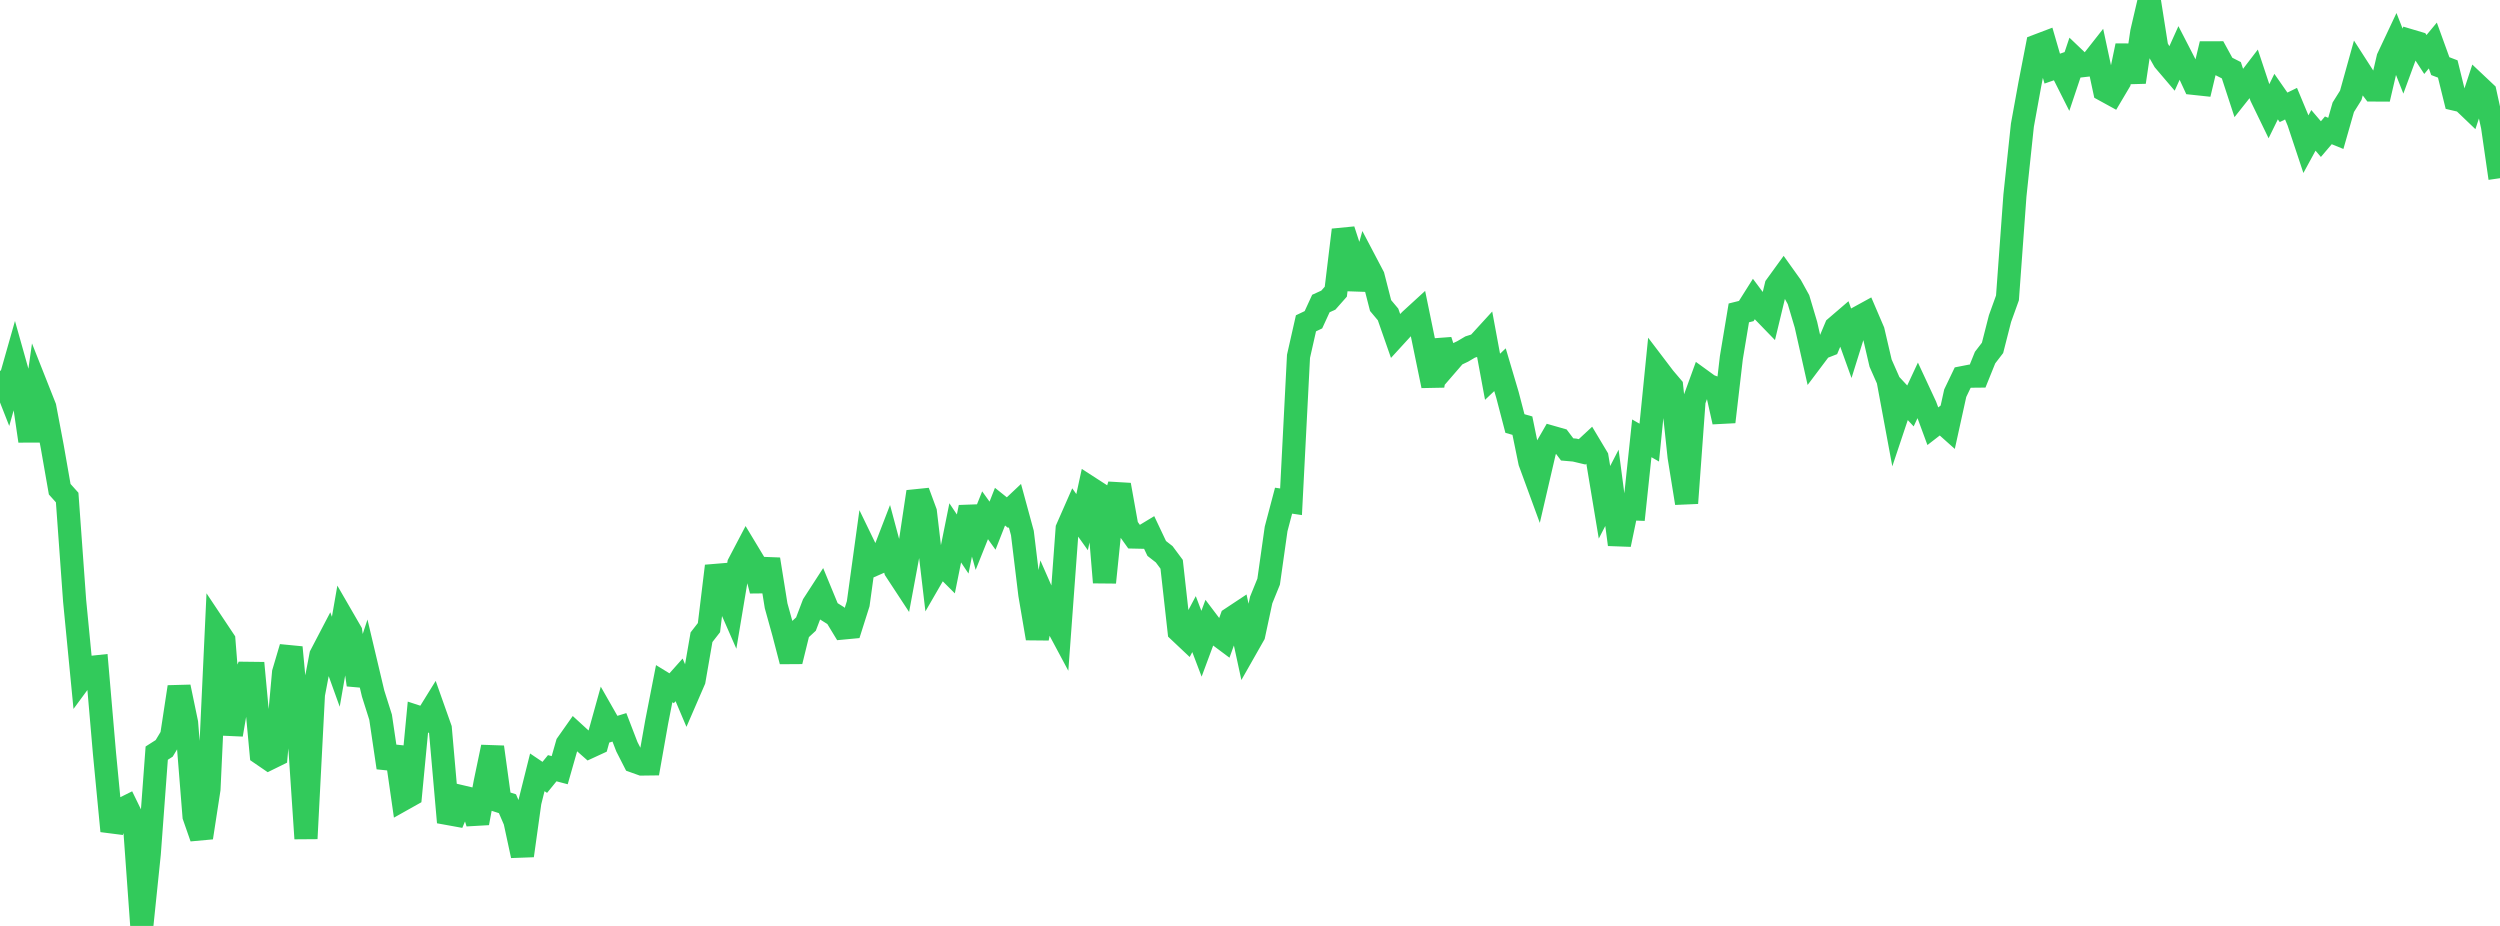 <?xml version="1.0" standalone="no"?>
<!DOCTYPE svg PUBLIC "-//W3C//DTD SVG 1.1//EN" "http://www.w3.org/Graphics/SVG/1.1/DTD/svg11.dtd">

<svg width="135" height="50" viewBox="0 0 135 50" preserveAspectRatio="none" 
  xmlns="http://www.w3.org/2000/svg"
  xmlns:xlink="http://www.w3.org/1999/xlink">


<polyline points="0.0, 20.025 0.403, 21.05 0.806, 19.631 1.209, 21.064 1.612, 23.812 2.015, 20.969 2.418, 21.987 2.821, 24.117 3.224, 26.418 3.627, 26.867 4.03, 32.446 4.433, 36.596 4.836, 36.048 5.239, 36.005 5.642, 40.682 6.045, 44.875 6.448, 43.772 6.851, 43.571 7.254, 44.398 7.657, 50.0 8.06, 46.105 8.463, 40.669 8.866, 40.412 9.269, 39.743 9.672, 37.095 10.075, 39.032 10.478, 44.075 10.881, 45.231 11.284, 42.613 11.687, 33.969 12.09, 34.574 12.493, 39.671 12.896, 37.308 13.299, 36.359 13.701, 36.364 14.104, 40.7 14.507, 40.976 14.91, 40.778 15.313, 36.321 15.716, 34.959 16.119, 39.247 16.522, 45.282 16.925, 37.499 17.328, 35.386 17.731, 34.615 18.134, 35.734 18.537, 33.425 18.94, 34.122 19.343, 36.981 19.746, 35.754 20.149, 37.454 20.552, 38.728 20.955, 41.453 21.358, 40.359 21.761, 43.162 22.164, 42.936 22.567, 38.723 22.97, 38.855 23.373, 38.204 23.776, 39.342 24.179, 43.928 24.582, 44.001 24.985, 43.039 25.388, 43.134 25.791, 44.444 26.194, 42.276 26.597, 40.343 27.0, 43.272 27.403, 43.401 27.806, 44.336 28.209, 46.204 28.612, 43.318 29.015, 41.706 29.418, 41.978 29.821, 41.484 30.224, 41.59 30.627, 40.177 31.03, 39.605 31.433, 39.974 31.836, 40.329 32.239, 40.143 32.642, 38.693 33.045, 39.4 33.448, 39.276 33.851, 40.323 34.254, 41.113 34.657, 41.257 35.06, 41.252 35.463, 38.976 35.866, 36.918 36.269, 37.165 36.672, 36.713 37.075, 37.664 37.478, 36.734 37.881, 34.41 38.284, 33.892 38.687, 30.568 39.09, 31.937 39.493, 32.857 39.896, 30.448 40.299, 29.68 40.701, 30.347 41.104, 31.893 41.507, 30.203 41.91, 32.711 42.313, 34.163 42.716, 35.711 43.119, 34.072 43.522, 33.7 43.925, 32.64 44.328, 32.017 44.731, 32.994 45.134, 33.247 45.537, 33.911 45.94, 33.873 46.343, 32.601 46.746, 29.677 47.149, 30.508 47.552, 30.331 47.955, 29.286 48.358, 30.791 48.761, 31.405 49.164, 29.241 49.567, 26.557 49.97, 27.649 50.373, 31.071 50.776, 30.373 51.179, 30.776 51.582, 28.774 51.985, 29.377 52.388, 27.393 52.791, 28.831 53.194, 27.824 53.597, 28.386 54.0, 27.36 54.403, 27.682 54.806, 27.302 55.209, 28.783 55.612, 32.103 56.015, 34.473 56.418, 32.357 56.821, 33.274 57.224, 34.027 57.627, 28.546 58.03, 27.629 58.433, 28.196 58.836, 26.336 59.239, 26.596 59.642, 31.451 60.045, 27.51 60.448, 26.184 60.851, 28.435 61.254, 29 61.657, 29.009 62.06, 28.765 62.463, 29.616 62.866, 29.93 63.269, 30.472 63.672, 34.081 64.075, 34.461 64.478, 33.702 64.881, 34.762 65.284, 33.677 65.687, 34.21 66.09, 34.511 66.493, 33.394 66.896, 33.127 67.299, 34.989 67.701, 34.281 68.104, 32.401 68.507, 31.409 68.91, 28.561 69.313, 27.036 69.716, 27.096 70.119, 19.241 70.522, 17.459 70.925, 17.267 71.328, 16.39 71.731, 16.207 72.134, 15.751 72.537, 12.419 72.94, 13.656 73.343, 15.601 73.746, 14.159 74.149, 14.926 74.552, 16.5 74.955, 16.98 75.358, 18.134 75.761, 17.694 76.164, 17.283 76.567, 16.914 76.97, 18.874 77.373, 20.832 77.776, 18.389 78.179, 19.634 78.582, 19.168 78.985, 18.977 79.388, 18.739 79.791, 18.611 80.194, 18.17 80.597, 20.346 81.0, 19.964 81.403, 21.325 81.806, 22.87 82.209, 22.985 82.612, 24.953 83.015, 26.053 83.418, 24.317 83.821, 23.618 84.224, 23.733 84.627, 24.269 85.03, 24.304 85.433, 24.4 85.836, 24.026 86.239, 24.7 86.642, 27.124 87.045, 26.343 87.448, 29.404 87.851, 27.468 88.254, 27.483 88.657, 23.67 89.06, 23.901 89.463, 19.878 89.866, 20.408 90.269, 20.882 90.672, 24.668 91.075, 27.168 91.478, 21.643 91.881, 20.534 92.284, 20.826 92.687, 20.974 93.09, 22.781 93.493, 19.315 93.896, 16.896 94.299, 16.796 94.701, 16.158 95.104, 16.698 95.507, 17.114 95.91, 15.442 96.313, 14.886 96.716, 15.45 97.119, 16.181 97.522, 17.537 97.925, 19.332 98.328, 18.796 98.731, 18.638 99.134, 17.677 99.537, 17.331 99.94, 18.451 100.343, 17.16 100.746, 16.939 101.149, 17.879 101.552, 19.609 101.955, 20.521 102.358, 22.692 102.761, 21.487 103.164, 21.921 103.567, 21.058 103.97, 21.924 104.373, 23.016 104.776, 22.704 105.179, 23.064 105.582, 21.233 105.985, 20.392 106.388, 20.313 106.791, 20.309 107.194, 19.31 107.597, 18.786 108.0, 17.205 108.403, 16.086 108.806, 10.561 109.209, 6.762 109.612, 4.546 110.015, 2.471 110.418, 2.318 110.821, 3.706 111.224, 3.566 111.627, 4.367 112.03, 3.165 112.433, 3.549 112.836, 3.502 113.239, 2.989 113.642, 4.868 114.045, 5.089 114.448, 4.409 114.851, 2.472 115.254, 4.433 115.657, 1.729 116.06, 0.0 116.463, 2.558 116.866, 3.269 117.269, 3.742 117.672, 2.849 118.075, 3.631 118.478, 4.502 118.881, 4.545 119.284, 2.853 119.687, 2.852 120.09, 3.588 120.493, 3.793 120.896, 5.026 121.299, 4.518 121.701, 3.993 122.104, 5.207 122.507, 6.039 122.91, 5.217 123.313, 5.796 123.716, 5.599 124.119, 6.566 124.522, 7.779 124.925, 7.039 125.328, 7.512 125.731, 7.039 126.134, 7.203 126.537, 5.793 126.94, 5.149 127.343, 3.701 127.746, 4.328 128.149, 4.859 128.552, 4.861 128.955, 3.133 129.358, 2.278 129.761, 3.3 130.164, 2.204 130.567, 2.324 130.97, 2.943 131.373, 2.458 131.776, 3.571 132.179, 3.725 132.582, 5.358 132.985, 5.452 133.388, 5.838 133.791, 4.615 134.194, 4.995 134.597, 6.831 135.0, 9.623" fill="none" stroke="#32ca5b" stroke-width="1.25"/>

</svg>